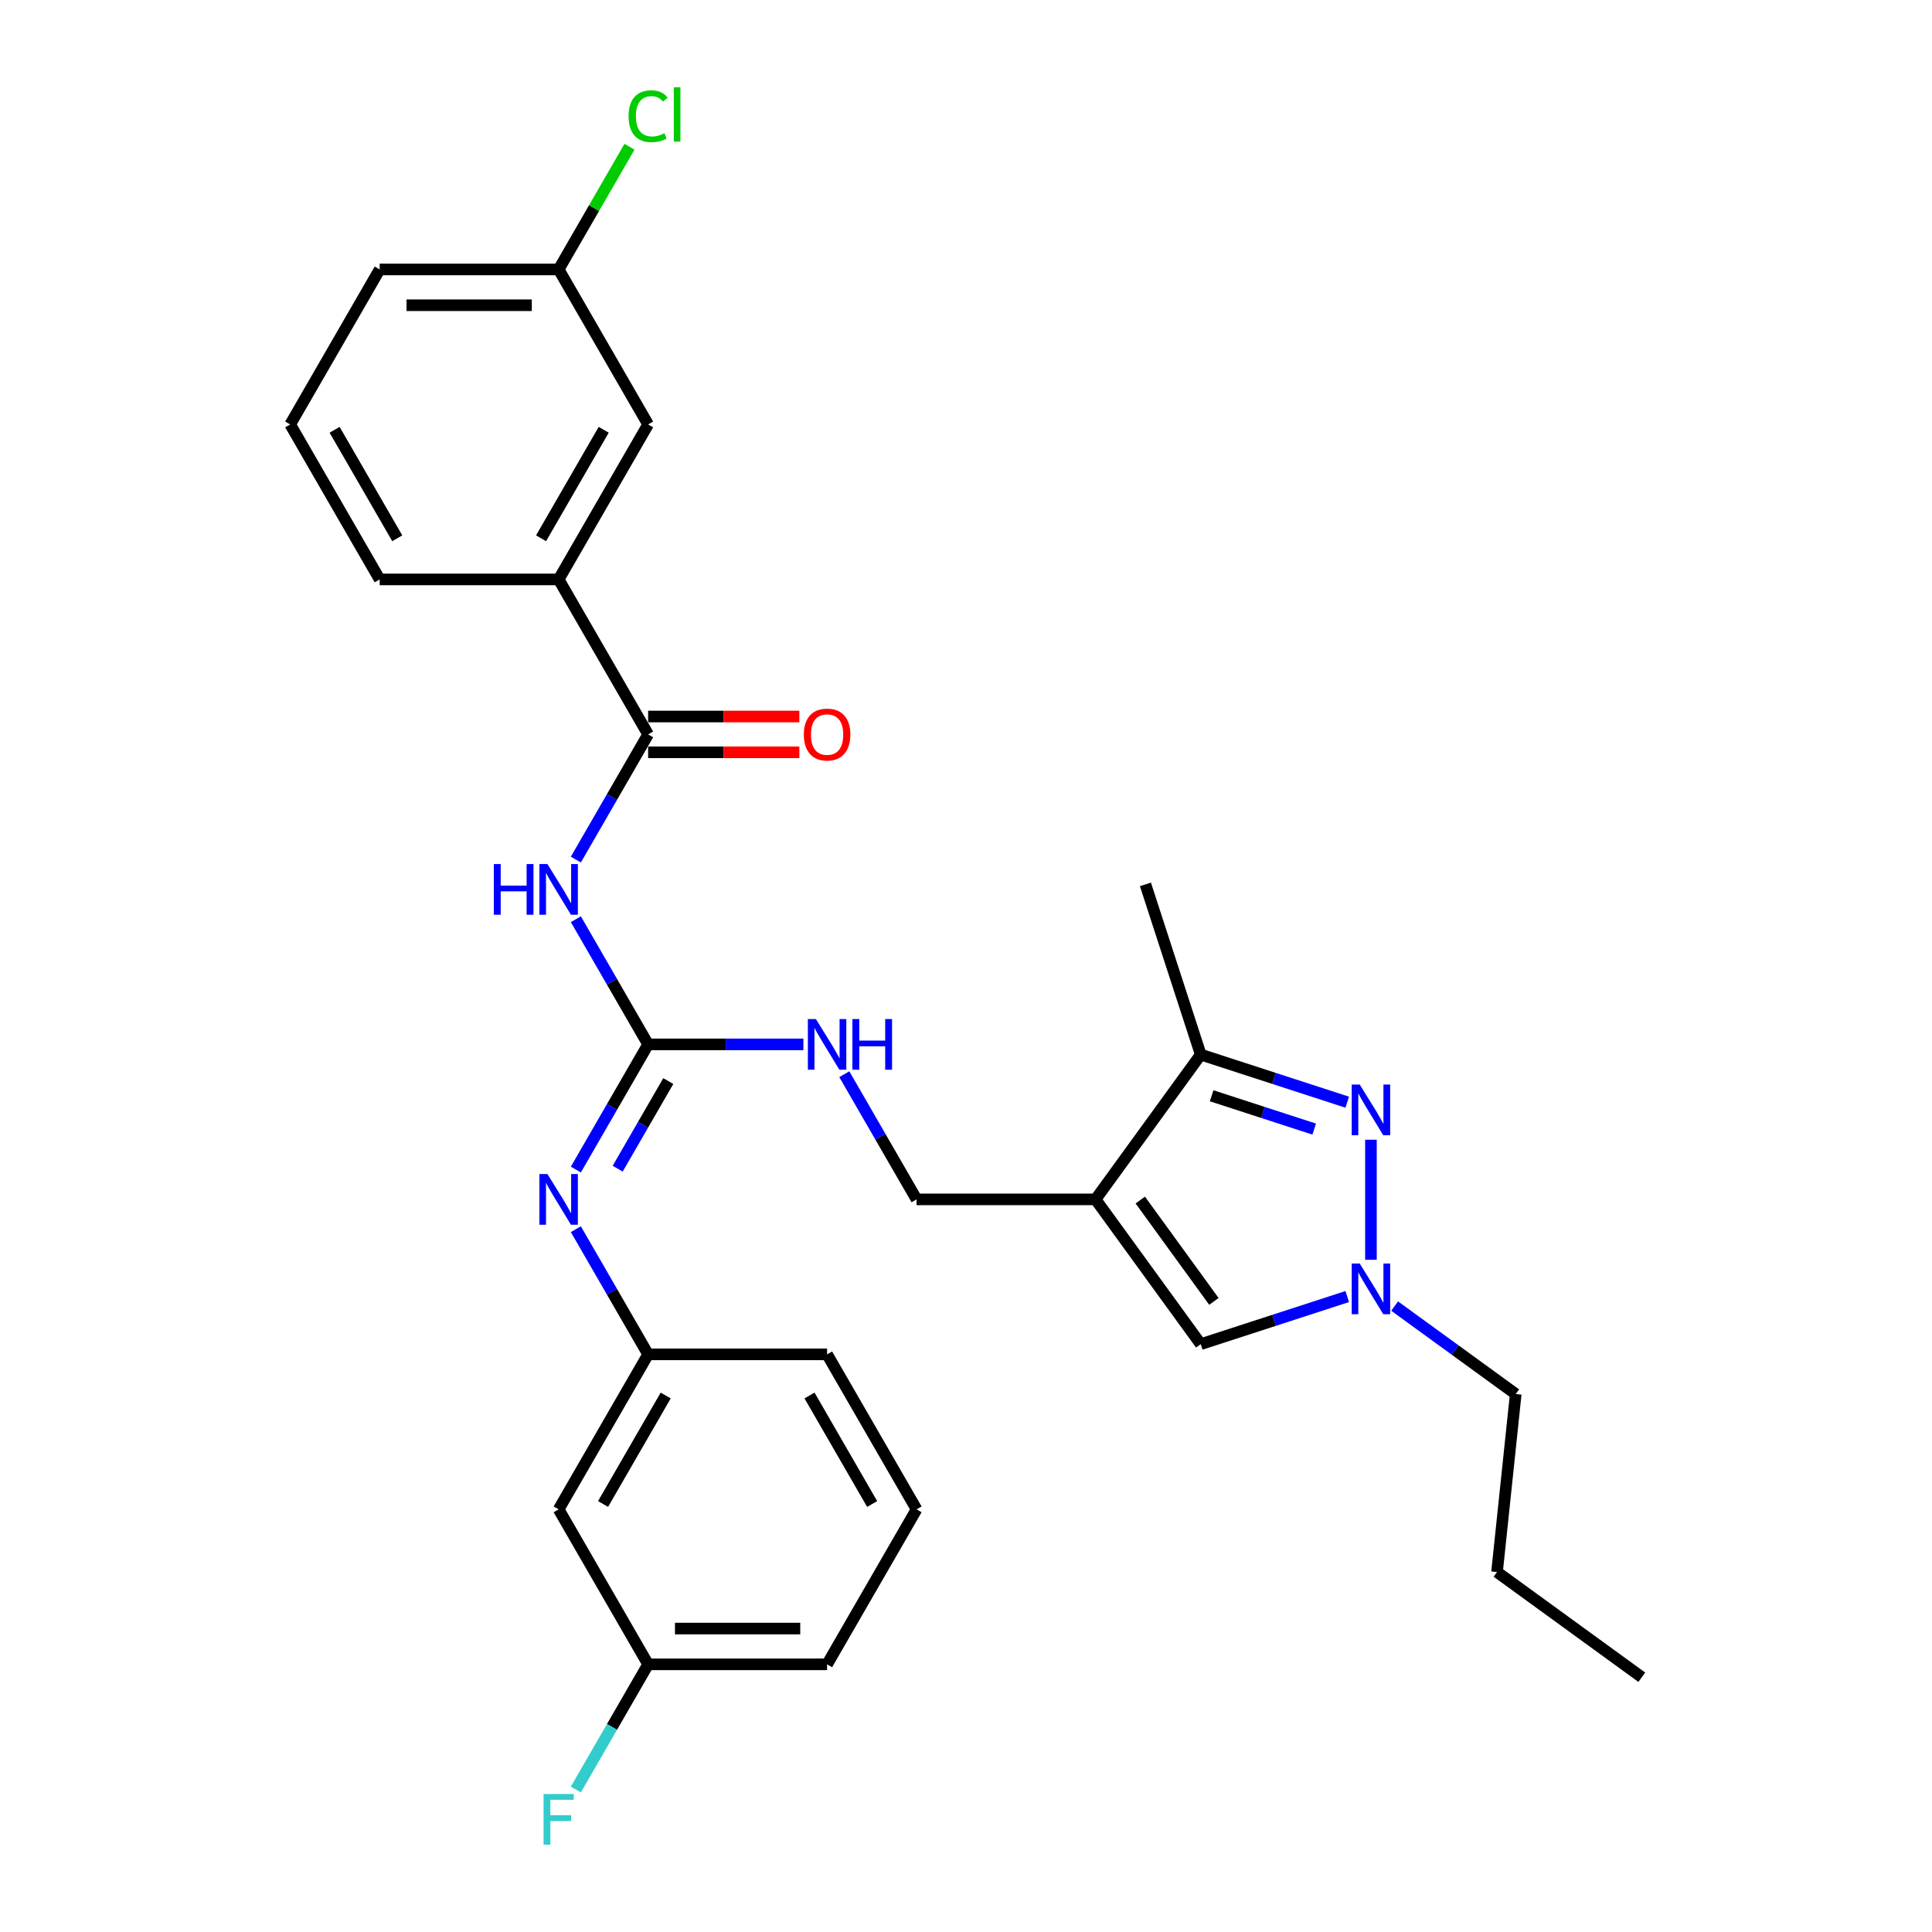 <?xml version='1.0' encoding='iso-8859-1'?>
<svg version='1.1' baseProfile='full'
              xmlns='http://www.w3.org/2000/svg'
                      xmlns:rdkit='http://www.rdkit.org/xml'
                      xmlns:xlink='http://www.w3.org/1999/xlink'
                  xml:space='preserve'
width='1000px' height='1000px' viewBox='0 0 1000 1000'>
<!-- END OF HEADER -->
<rect style='opacity:1.0;fill:#FFFFFF;stroke:none' width='1000' height='1000' x='0' y='0'> </rect>
<path class='bond-5' d='M 567.05,620.796 L 621.498,545.855' style='fill:none;fill-rule:evenodd;stroke:#000000;stroke-width:6px;stroke-linecap:butt;stroke-linejoin:miter;stroke-opacity:1' />
<path class='bond-6' d='M 567.05,620.796 L 621.498,695.737' style='fill:none;fill-rule:evenodd;stroke:#000000;stroke-width:6px;stroke-linecap:butt;stroke-linejoin:miter;stroke-opacity:1' />
<path class='bond-6' d='M 590.205,621.148 L 628.319,673.606' style='fill:none;fill-rule:evenodd;stroke:#000000;stroke-width:6px;stroke-linecap:butt;stroke-linejoin:miter;stroke-opacity:1' />
<path class='bond-10' d='M 567.05,620.796 L 474.417,620.796' style='fill:none;fill-rule:evenodd;stroke:#000000;stroke-width:6px;stroke-linecap:butt;stroke-linejoin:miter;stroke-opacity:1' />
<path class='bond-0' d='M 697.331,570.495 L 659.414,558.175' style='fill:none;fill-rule:evenodd;stroke:#0000FF;stroke-width:6px;stroke-linecap:butt;stroke-linejoin:miter;stroke-opacity:1' />
<path class='bond-0' d='M 659.414,558.175 L 621.498,545.855' style='fill:none;fill-rule:evenodd;stroke:#000000;stroke-width:6px;stroke-linecap:butt;stroke-linejoin:miter;stroke-opacity:1' />
<path class='bond-0' d='M 680.231,584.419 L 653.69,575.795' style='fill:none;fill-rule:evenodd;stroke:#0000FF;stroke-width:6px;stroke-linecap:butt;stroke-linejoin:miter;stroke-opacity:1' />
<path class='bond-0' d='M 653.69,575.795 L 627.148,567.171' style='fill:none;fill-rule:evenodd;stroke:#000000;stroke-width:6px;stroke-linecap:butt;stroke-linejoin:miter;stroke-opacity:1' />
<path class='bond-29' d='M 709.596,589.912 L 709.596,652.065' style='fill:none;fill-rule:evenodd;stroke:#0000FF;stroke-width:6px;stroke-linecap:butt;stroke-linejoin:miter;stroke-opacity:1' />
<path class='bond-1' d='M 298.063,475.785 L 316.766,508.18' style='fill:none;fill-rule:evenodd;stroke:#0000FF;stroke-width:6px;stroke-linecap:butt;stroke-linejoin:miter;stroke-opacity:1' />
<path class='bond-1' d='M 316.766,508.18 L 335.469,540.574' style='fill:none;fill-rule:evenodd;stroke:#000000;stroke-width:6px;stroke-linecap:butt;stroke-linejoin:miter;stroke-opacity:1' />
<path class='bond-4' d='M 298.063,444.92 L 316.766,412.525' style='fill:none;fill-rule:evenodd;stroke:#0000FF;stroke-width:6px;stroke-linecap:butt;stroke-linejoin:miter;stroke-opacity:1' />
<path class='bond-4' d='M 316.766,412.525 L 335.469,380.13' style='fill:none;fill-rule:evenodd;stroke:#000000;stroke-width:6px;stroke-linecap:butt;stroke-linejoin:miter;stroke-opacity:1' />
<path class='bond-2' d='M 335.469,540.574 L 375.653,540.574' style='fill:none;fill-rule:evenodd;stroke:#000000;stroke-width:6px;stroke-linecap:butt;stroke-linejoin:miter;stroke-opacity:1' />
<path class='bond-2' d='M 375.653,540.574 L 415.837,540.574' style='fill:none;fill-rule:evenodd;stroke:#0000FF;stroke-width:6px;stroke-linecap:butt;stroke-linejoin:miter;stroke-opacity:1' />
<path class='bond-7' d='M 335.469,540.574 L 316.766,572.969' style='fill:none;fill-rule:evenodd;stroke:#000000;stroke-width:6px;stroke-linecap:butt;stroke-linejoin:miter;stroke-opacity:1' />
<path class='bond-7' d='M 316.766,572.969 L 298.063,605.364' style='fill:none;fill-rule:evenodd;stroke:#0000FF;stroke-width:6px;stroke-linecap:butt;stroke-linejoin:miter;stroke-opacity:1' />
<path class='bond-7' d='M 345.903,559.556 L 332.81,582.232' style='fill:none;fill-rule:evenodd;stroke:#000000;stroke-width:6px;stroke-linecap:butt;stroke-linejoin:miter;stroke-opacity:1' />
<path class='bond-7' d='M 332.81,582.232 L 319.718,604.908' style='fill:none;fill-rule:evenodd;stroke:#0000FF;stroke-width:6px;stroke-linecap:butt;stroke-linejoin:miter;stroke-opacity:1' />
<path class='bond-3' d='M 697.331,671.097 L 659.414,683.417' style='fill:none;fill-rule:evenodd;stroke:#0000FF;stroke-width:6px;stroke-linecap:butt;stroke-linejoin:miter;stroke-opacity:1' />
<path class='bond-3' d='M 659.414,683.417 L 621.498,695.737' style='fill:none;fill-rule:evenodd;stroke:#000000;stroke-width:6px;stroke-linecap:butt;stroke-linejoin:miter;stroke-opacity:1' />
<path class='bond-19' d='M 721.86,676.023 L 753.199,698.791' style='fill:none;fill-rule:evenodd;stroke:#0000FF;stroke-width:6px;stroke-linecap:butt;stroke-linejoin:miter;stroke-opacity:1' />
<path class='bond-19' d='M 753.199,698.791 L 784.537,721.56' style='fill:none;fill-rule:evenodd;stroke:#000000;stroke-width:6px;stroke-linecap:butt;stroke-linejoin:miter;stroke-opacity:1' />
<path class='bond-8' d='M 335.469,380.13 L 289.153,299.909' style='fill:none;fill-rule:evenodd;stroke:#000000;stroke-width:6px;stroke-linecap:butt;stroke-linejoin:miter;stroke-opacity:1' />
<path class='bond-12' d='M 335.469,389.394 L 374.606,389.394' style='fill:none;fill-rule:evenodd;stroke:#000000;stroke-width:6px;stroke-linecap:butt;stroke-linejoin:miter;stroke-opacity:1' />
<path class='bond-12' d='M 374.606,389.394 L 413.743,389.394' style='fill:none;fill-rule:evenodd;stroke:#FF0000;stroke-width:6px;stroke-linecap:butt;stroke-linejoin:miter;stroke-opacity:1' />
<path class='bond-12' d='M 335.469,370.867 L 374.606,370.867' style='fill:none;fill-rule:evenodd;stroke:#000000;stroke-width:6px;stroke-linecap:butt;stroke-linejoin:miter;stroke-opacity:1' />
<path class='bond-12' d='M 374.606,370.867 L 413.743,370.867' style='fill:none;fill-rule:evenodd;stroke:#FF0000;stroke-width:6px;stroke-linecap:butt;stroke-linejoin:miter;stroke-opacity:1' />
<path class='bond-20' d='M 621.498,545.855 L 592.873,457.757' style='fill:none;fill-rule:evenodd;stroke:#000000;stroke-width:6px;stroke-linecap:butt;stroke-linejoin:miter;stroke-opacity:1' />
<path class='bond-11' d='M 298.063,636.229 L 316.766,668.623' style='fill:none;fill-rule:evenodd;stroke:#0000FF;stroke-width:6px;stroke-linecap:butt;stroke-linejoin:miter;stroke-opacity:1' />
<path class='bond-11' d='M 316.766,668.623 L 335.469,701.018' style='fill:none;fill-rule:evenodd;stroke:#000000;stroke-width:6px;stroke-linecap:butt;stroke-linejoin:miter;stroke-opacity:1' />
<path class='bond-13' d='M 289.153,299.909 L 335.469,219.687' style='fill:none;fill-rule:evenodd;stroke:#000000;stroke-width:6px;stroke-linecap:butt;stroke-linejoin:miter;stroke-opacity:1' />
<path class='bond-13' d='M 280.056,278.612 L 312.477,222.457' style='fill:none;fill-rule:evenodd;stroke:#000000;stroke-width:6px;stroke-linecap:butt;stroke-linejoin:miter;stroke-opacity:1' />
<path class='bond-21' d='M 289.153,299.909 L 196.521,299.909' style='fill:none;fill-rule:evenodd;stroke:#000000;stroke-width:6px;stroke-linecap:butt;stroke-linejoin:miter;stroke-opacity:1' />
<path class='bond-9' d='M 437.011,556.007 L 455.714,588.401' style='fill:none;fill-rule:evenodd;stroke:#0000FF;stroke-width:6px;stroke-linecap:butt;stroke-linejoin:miter;stroke-opacity:1' />
<path class='bond-9' d='M 455.714,588.401 L 474.417,620.796' style='fill:none;fill-rule:evenodd;stroke:#000000;stroke-width:6px;stroke-linecap:butt;stroke-linejoin:miter;stroke-opacity:1' />
<path class='bond-14' d='M 335.469,701.018 L 289.153,781.24' style='fill:none;fill-rule:evenodd;stroke:#000000;stroke-width:6px;stroke-linecap:butt;stroke-linejoin:miter;stroke-opacity:1' />
<path class='bond-14' d='M 344.566,722.314 L 312.145,778.47' style='fill:none;fill-rule:evenodd;stroke:#000000;stroke-width:6px;stroke-linecap:butt;stroke-linejoin:miter;stroke-opacity:1' />
<path class='bond-24' d='M 335.469,701.018 L 428.101,701.018' style='fill:none;fill-rule:evenodd;stroke:#000000;stroke-width:6px;stroke-linecap:butt;stroke-linejoin:miter;stroke-opacity:1' />
<path class='bond-16' d='M 335.469,219.687 L 289.153,139.465' style='fill:none;fill-rule:evenodd;stroke:#000000;stroke-width:6px;stroke-linecap:butt;stroke-linejoin:miter;stroke-opacity:1' />
<path class='bond-15' d='M 289.153,781.24 L 335.469,861.462' style='fill:none;fill-rule:evenodd;stroke:#000000;stroke-width:6px;stroke-linecap:butt;stroke-linejoin:miter;stroke-opacity:1' />
<path class='bond-17' d='M 335.469,861.462 L 316.766,893.856' style='fill:none;fill-rule:evenodd;stroke:#000000;stroke-width:6px;stroke-linecap:butt;stroke-linejoin:miter;stroke-opacity:1' />
<path class='bond-17' d='M 316.766,893.856 L 298.063,926.251' style='fill:none;fill-rule:evenodd;stroke:#33CCCC;stroke-width:6px;stroke-linecap:butt;stroke-linejoin:miter;stroke-opacity:1' />
<path class='bond-30' d='M 335.469,861.462 L 428.101,861.462' style='fill:none;fill-rule:evenodd;stroke:#000000;stroke-width:6px;stroke-linecap:butt;stroke-linejoin:miter;stroke-opacity:1' />
<path class='bond-30' d='M 349.364,842.935 L 414.206,842.935' style='fill:none;fill-rule:evenodd;stroke:#000000;stroke-width:6px;stroke-linecap:butt;stroke-linejoin:miter;stroke-opacity:1' />
<path class='bond-18' d='M 289.153,139.465 L 307.487,107.709' style='fill:none;fill-rule:evenodd;stroke:#000000;stroke-width:6px;stroke-linecap:butt;stroke-linejoin:miter;stroke-opacity:1' />
<path class='bond-18' d='M 307.487,107.709 L 325.821,75.954' style='fill:none;fill-rule:evenodd;stroke:#00CC00;stroke-width:6px;stroke-linecap:butt;stroke-linejoin:miter;stroke-opacity:1' />
<path class='bond-31' d='M 289.153,139.465 L 196.521,139.465' style='fill:none;fill-rule:evenodd;stroke:#000000;stroke-width:6px;stroke-linecap:butt;stroke-linejoin:miter;stroke-opacity:1' />
<path class='bond-31' d='M 275.258,157.991 L 210.416,157.991' style='fill:none;fill-rule:evenodd;stroke:#000000;stroke-width:6px;stroke-linecap:butt;stroke-linejoin:miter;stroke-opacity:1' />
<path class='bond-27' d='M 784.537,721.56 L 774.854,813.685' style='fill:none;fill-rule:evenodd;stroke:#000000;stroke-width:6px;stroke-linecap:butt;stroke-linejoin:miter;stroke-opacity:1' />
<path class='bond-22' d='M 196.521,299.909 L 150.205,219.687' style='fill:none;fill-rule:evenodd;stroke:#000000;stroke-width:6px;stroke-linecap:butt;stroke-linejoin:miter;stroke-opacity:1' />
<path class='bond-22' d='M 205.618,278.612 L 173.196,222.457' style='fill:none;fill-rule:evenodd;stroke:#000000;stroke-width:6px;stroke-linecap:butt;stroke-linejoin:miter;stroke-opacity:1' />
<path class='bond-26' d='M 150.205,219.687 L 196.521,139.465' style='fill:none;fill-rule:evenodd;stroke:#000000;stroke-width:6px;stroke-linecap:butt;stroke-linejoin:miter;stroke-opacity:1' />
<path class='bond-23' d='M 474.417,781.24 L 428.101,701.018' style='fill:none;fill-rule:evenodd;stroke:#000000;stroke-width:6px;stroke-linecap:butt;stroke-linejoin:miter;stroke-opacity:1' />
<path class='bond-23' d='M 451.426,778.47 L 419.004,722.314' style='fill:none;fill-rule:evenodd;stroke:#000000;stroke-width:6px;stroke-linecap:butt;stroke-linejoin:miter;stroke-opacity:1' />
<path class='bond-25' d='M 474.417,781.24 L 428.101,861.462' style='fill:none;fill-rule:evenodd;stroke:#000000;stroke-width:6px;stroke-linecap:butt;stroke-linejoin:miter;stroke-opacity:1' />
<path class='bond-28' d='M 774.854,813.685 L 849.795,868.133' style='fill:none;fill-rule:evenodd;stroke:#000000;stroke-width:6px;stroke-linecap:butt;stroke-linejoin:miter;stroke-opacity:1' />
<path  class='atom-1' d='M 703.797 561.363
L 712.393 575.258
Q 713.246 576.629, 714.617 579.112
Q 715.988 581.594, 716.062 581.742
L 716.062 561.363
L 719.545 561.363
L 719.545 587.597
L 715.951 587.597
L 706.724 572.405
Q 705.65 570.626, 704.501 568.589
Q 703.39 566.551, 703.056 565.921
L 703.056 587.597
L 699.647 587.597
L 699.647 561.363
L 703.797 561.363
' fill='#0000FF'/>
<path  class='atom-2' d='M 255.602 447.236
L 259.159 447.236
L 259.159 458.389
L 272.572 458.389
L 272.572 447.236
L 276.129 447.236
L 276.129 473.469
L 272.572 473.469
L 272.572 461.353
L 259.159 461.353
L 259.159 473.469
L 255.602 473.469
L 255.602 447.236
' fill='#0000FF'/>
<path  class='atom-2' d='M 283.354 447.236
L 291.95 461.13
Q 292.803 462.501, 294.174 464.984
Q 295.545 467.466, 295.619 467.615
L 295.619 447.236
L 299.102 447.236
L 299.102 473.469
L 295.508 473.469
L 286.281 458.277
Q 285.207 456.499, 284.058 454.461
Q 282.947 452.423, 282.613 451.793
L 282.613 473.469
L 279.204 473.469
L 279.204 447.236
L 283.354 447.236
' fill='#0000FF'/>
<path  class='atom-4' d='M 703.797 653.995
L 712.393 667.89
Q 713.246 669.261, 714.617 671.744
Q 715.988 674.226, 716.062 674.375
L 716.062 653.995
L 719.545 653.995
L 719.545 680.229
L 715.951 680.229
L 706.724 665.037
Q 705.65 663.259, 704.501 661.221
Q 703.39 659.183, 703.056 658.553
L 703.056 680.229
L 699.647 680.229
L 699.647 653.995
L 703.797 653.995
' fill='#0000FF'/>
<path  class='atom-8' d='M 283.354 607.679
L 291.95 621.574
Q 292.803 622.945, 294.174 625.428
Q 295.545 627.91, 295.619 628.058
L 295.619 607.679
L 299.102 607.679
L 299.102 633.913
L 295.508 633.913
L 286.281 618.721
Q 285.207 616.943, 284.058 614.905
Q 282.947 612.867, 282.613 612.237
L 282.613 633.913
L 279.204 633.913
L 279.204 607.679
L 283.354 607.679
' fill='#0000FF'/>
<path  class='atom-10' d='M 422.303 527.457
L 430.899 541.352
Q 431.751 542.723, 433.122 545.206
Q 434.493 547.688, 434.567 547.837
L 434.567 527.457
L 438.05 527.457
L 438.05 553.691
L 434.456 553.691
L 425.23 538.499
Q 424.155 536.721, 423.007 534.683
Q 421.895 532.645, 421.561 532.015
L 421.561 553.691
L 418.153 553.691
L 418.153 527.457
L 422.303 527.457
' fill='#0000FF'/>
<path  class='atom-10' d='M 441.2 527.457
L 444.757 527.457
L 444.757 538.61
L 458.17 538.61
L 458.17 527.457
L 461.727 527.457
L 461.727 553.691
L 458.17 553.691
L 458.17 541.575
L 444.757 541.575
L 444.757 553.691
L 441.2 553.691
L 441.2 527.457
' fill='#0000FF'/>
<path  class='atom-13' d='M 416.059 380.205
Q 416.059 373.906, 419.172 370.386
Q 422.284 366.866, 428.101 366.866
Q 433.919 366.866, 437.031 370.386
Q 440.143 373.906, 440.143 380.205
Q 440.143 386.578, 436.994 390.209
Q 433.845 393.803, 428.101 393.803
Q 422.321 393.803, 419.172 390.209
Q 416.059 386.615, 416.059 380.205
M 428.101 390.839
Q 432.103 390.839, 434.252 388.171
Q 436.438 385.466, 436.438 380.205
Q 436.438 375.054, 434.252 372.461
Q 432.103 369.83, 428.101 369.83
Q 424.1 369.83, 421.913 372.423
Q 419.764 375.017, 419.764 380.205
Q 419.764 385.503, 421.913 388.171
Q 424.1 390.839, 428.101 390.839
' fill='#FF0000'/>
<path  class='atom-18' d='M 281.353 928.567
L 296.953 928.567
L 296.953 931.568
L 284.873 931.568
L 284.873 939.534
L 295.619 939.534
L 295.619 942.573
L 284.873 942.573
L 284.873 954.8
L 281.353 954.8
L 281.353 928.567
' fill='#33CCCC'/>
<path  class='atom-19' d='M 325.354 60.151
Q 325.354 53.63, 328.392 50.221
Q 331.467 46.775, 337.285 46.775
Q 342.694 46.775, 345.585 50.591
L 343.139 52.592
Q 341.027 49.813, 337.285 49.813
Q 333.32 49.813, 331.208 52.481
Q 329.133 55.112, 329.133 60.151
Q 329.133 65.338, 331.282 68.006
Q 333.468 70.674, 337.692 70.674
Q 340.582 70.674, 343.954 68.932
L 344.992 71.711
Q 343.621 72.601, 341.546 73.119
Q 339.471 73.638, 337.174 73.638
Q 331.467 73.638, 328.392 70.155
Q 325.354 66.672, 325.354 60.151
' fill='#00CC00'/>
<path  class='atom-19' d='M 348.771 45.181
L 352.18 45.181
L 352.18 73.305
L 348.771 73.305
L 348.771 45.181
' fill='#00CC00'/>
</svg>
